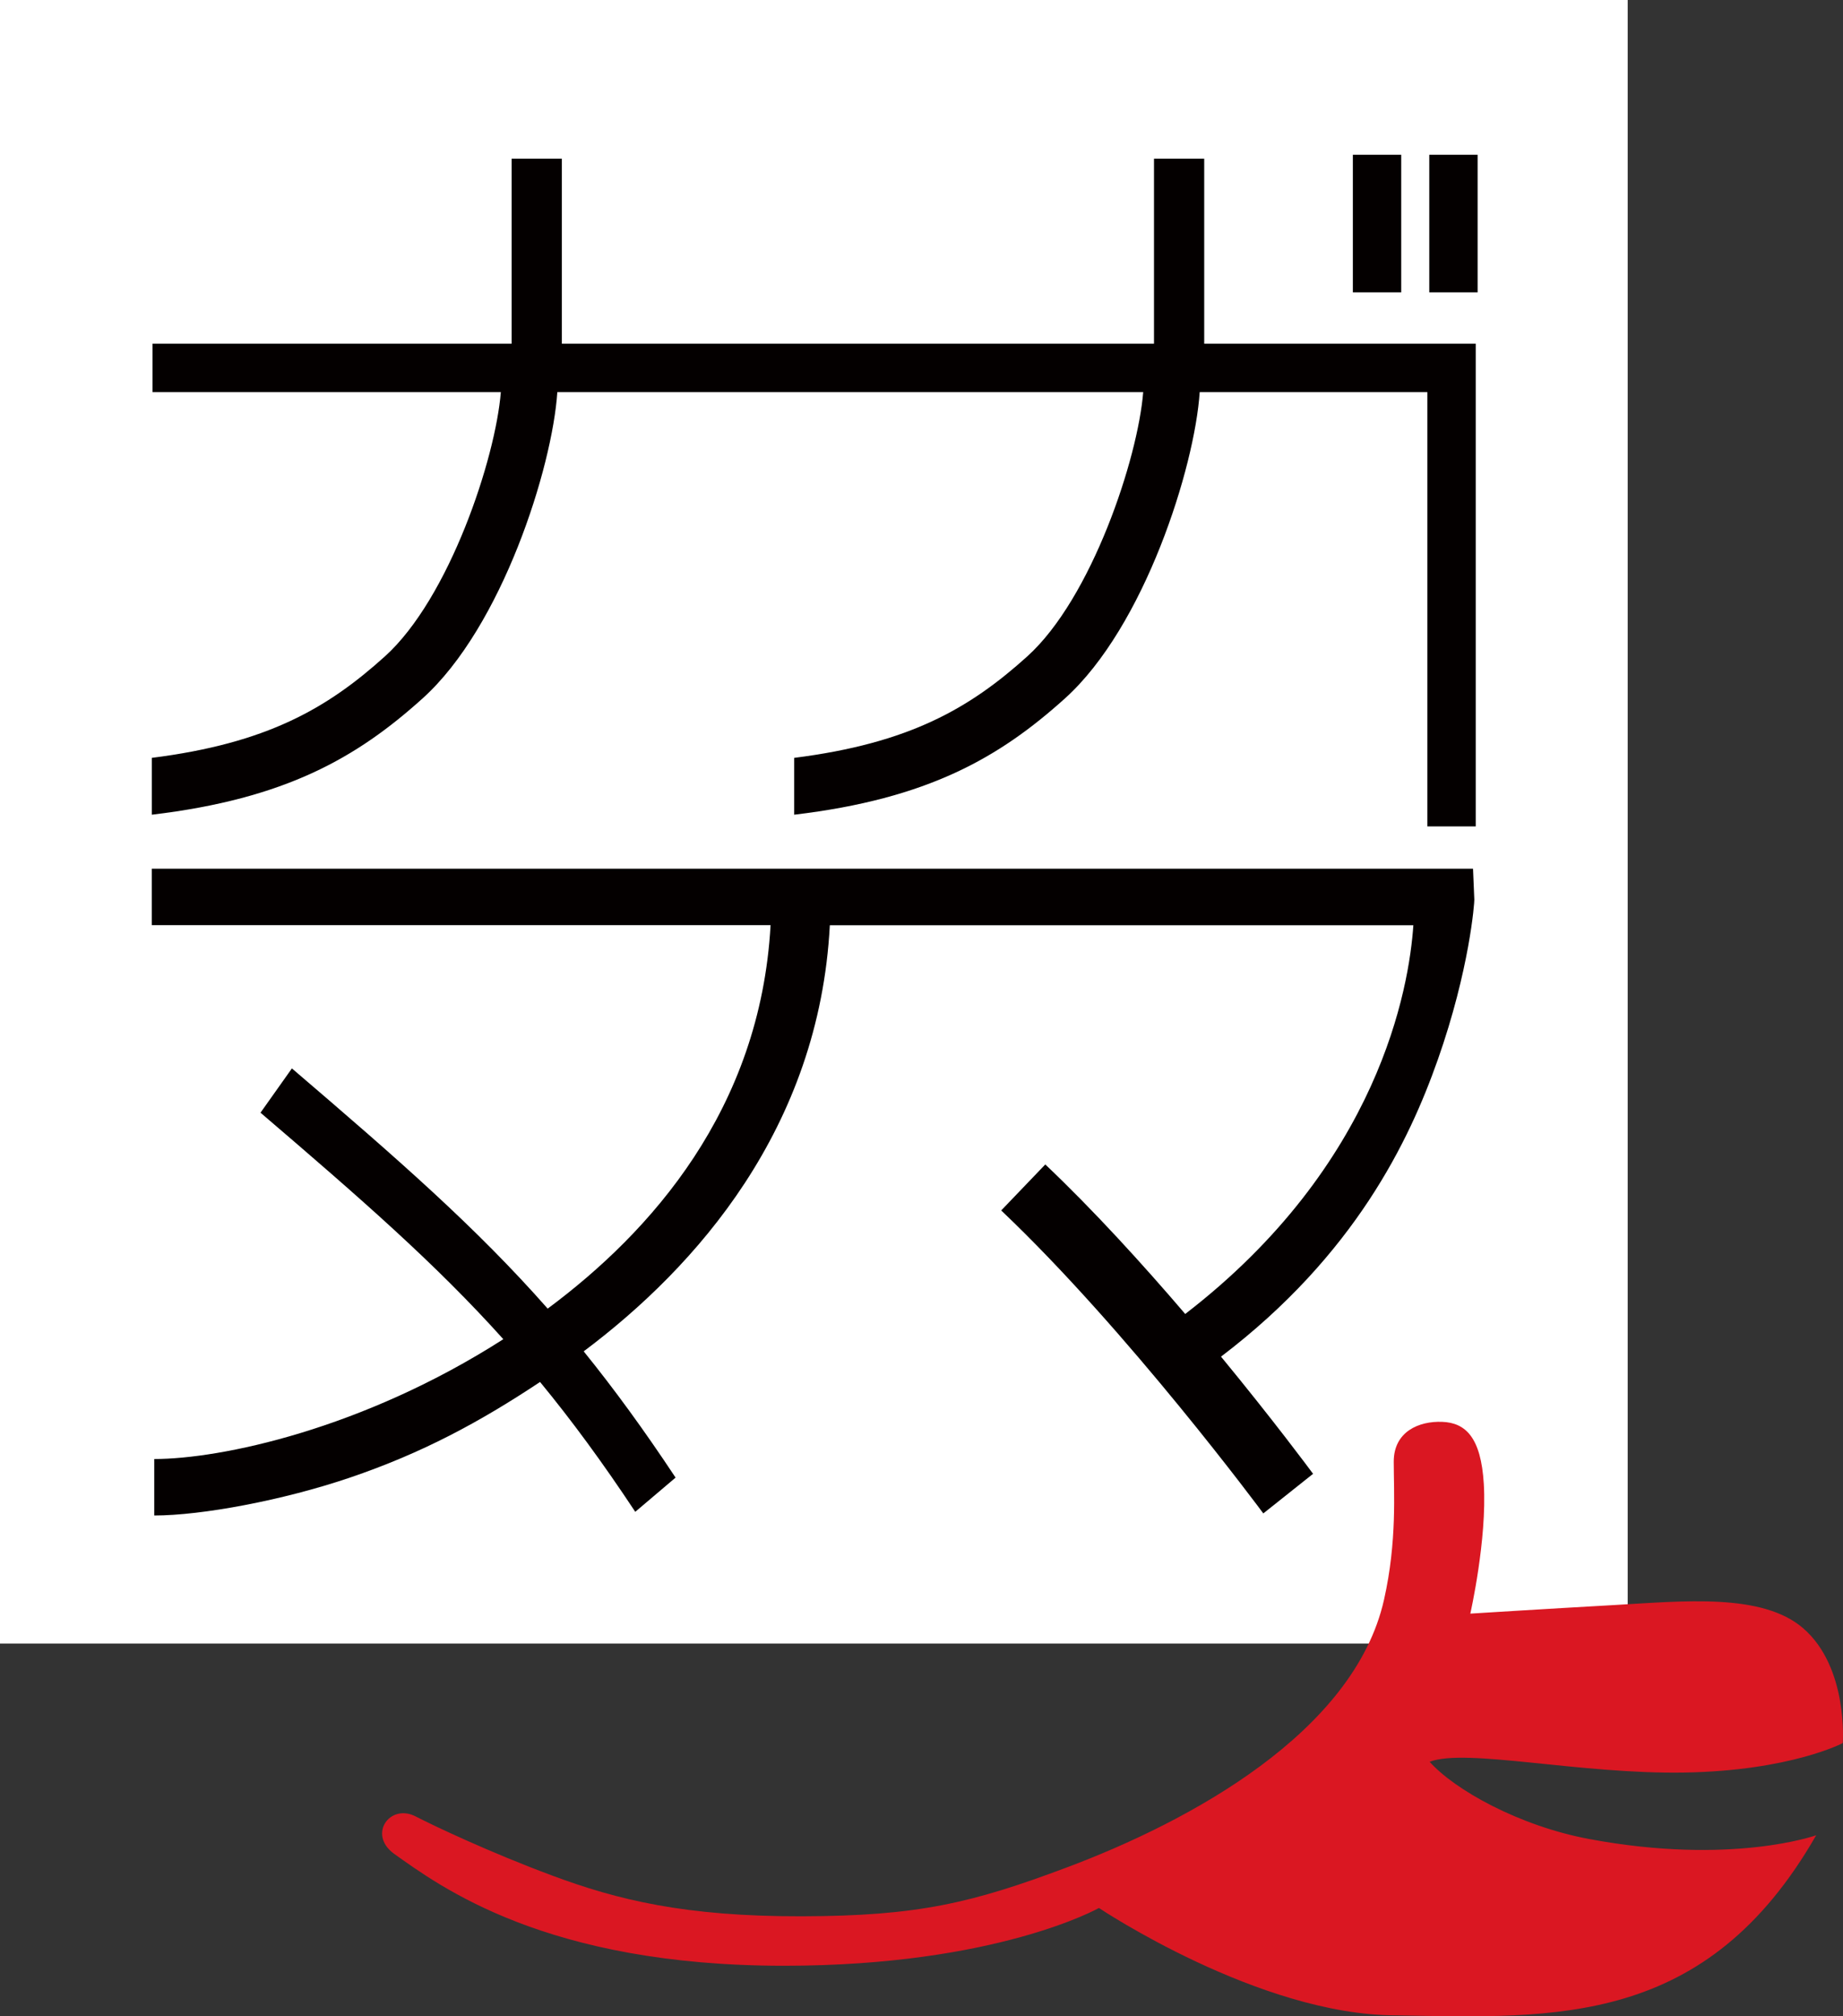 <svg viewBox="0 0 355.22 388.39" xmlns="http://www.w3.org/2000/svg"><rect x="0" y="0" width="355.22" height="388.39" fill="#333333" stroke="none"/><path d="m0 0h313.72v316.59h-313.72z" fill="#fff"/><g fill="#040000"><path d="m277.08 204.25c6.21-17.62 7.11-30.43 7.08-30.97l-.25-5.95h-254.66v10.88h119.27c-1.98 35.5-23.1 59.12-42.96 73.86-13.8-15.65-28.67-28.63-49.3-46.27l-6.05 8.53c19.49 16.67 33.74 29.1 46.8 43.63-27.12 17.37-54.51 23.08-67.28 23.08v10.88c9.1 0 24.75-2.9 37.66-7.28 13.93-4.72 25.03-10.69 36.7-18.44 6.07 7.37 12.04 15.48 18.35 25.01l7.77-6.59c-6.1-9.21-11.88-17.12-17.71-24.32 21.67-16.23 45.4-42.97 47.44-82.07h112.47c-.81 11.95-6.52 46.04-43.97 74.87-8.19-9.57-17.61-19.93-26.97-28.8l-8.5 8.86c24.44 23.16 50.27 58.01 50.52 58.36l9.59-7.63c-.55-.75-7.61-10.27-17.74-22.57 25.83-19.63 36.31-41.69 41.73-57.06z"/><path d="m260.75 29.81h9.32v26.51h-9.32z"/><path d="m275.48 29.81h9.32v26.51h-9.32z"/><path d="m232.1 66.2v-35.63h-9.68v35.63h-114.13v-35.63h-9.68v35.63h-69.22v9.32h67.14c-1.01 12.77-9.94 39.73-22.35 50.92-11.12 10.03-22.75 16.74-44.92 19.54v10.95c25.78-3.06 39.54-11 52.2-22.41 15.32-13.81 25-44.51 25.96-59h112.92c-1.01 12.77-9.94 39.73-22.35 50.92-11.12 10.03-22.75 16.74-44.92 19.54v10.95c25.78-3.06 39.54-11 52.2-22.41 15.32-13.81 25-44.51 25.96-59h43.88v83.66h9.32v-92.98z"/></g><path d="m75.88 357.03c8.98 6.36 29.34 21.62 75.25 21.62 41 0 60.68-11.13 60.68-11.13s30.91 20.68 57.25 20.68c30.87.56 59.86 2.18 80.99-34.69 0 0-16.29 5.86-43.74.73-13.57-2.53-25.99-9.52-30.76-14.88 6.96-2.69 28.93 2.44 49.24 2.07 20.32-.37 30.38-5.67 30.38-5.67s1.11-14.54-7.6-22.1c-7.93-6.88-23.19-5.24-36.5-4.49s-27.68 1.65-27.68 1.65 3.24-14.3 2.6-24.97c-.54-8.99-3.52-11.79-8.01-11.97s-9.35 1.87-9.35 7.67.67 15.27-1.87 26.57c-5.77 25.68-37.69 42.79-61.06 51.56-18.39 6.9-28.79 9.39-51.2 9.44-22.46.05-35.51-3.16-48.14-7.87-12.05-4.48-22.83-9.6-26.26-11.37-4.94-2.54-9.23 3.43-4.21 7.15z" fill="#da1722"/></svg>